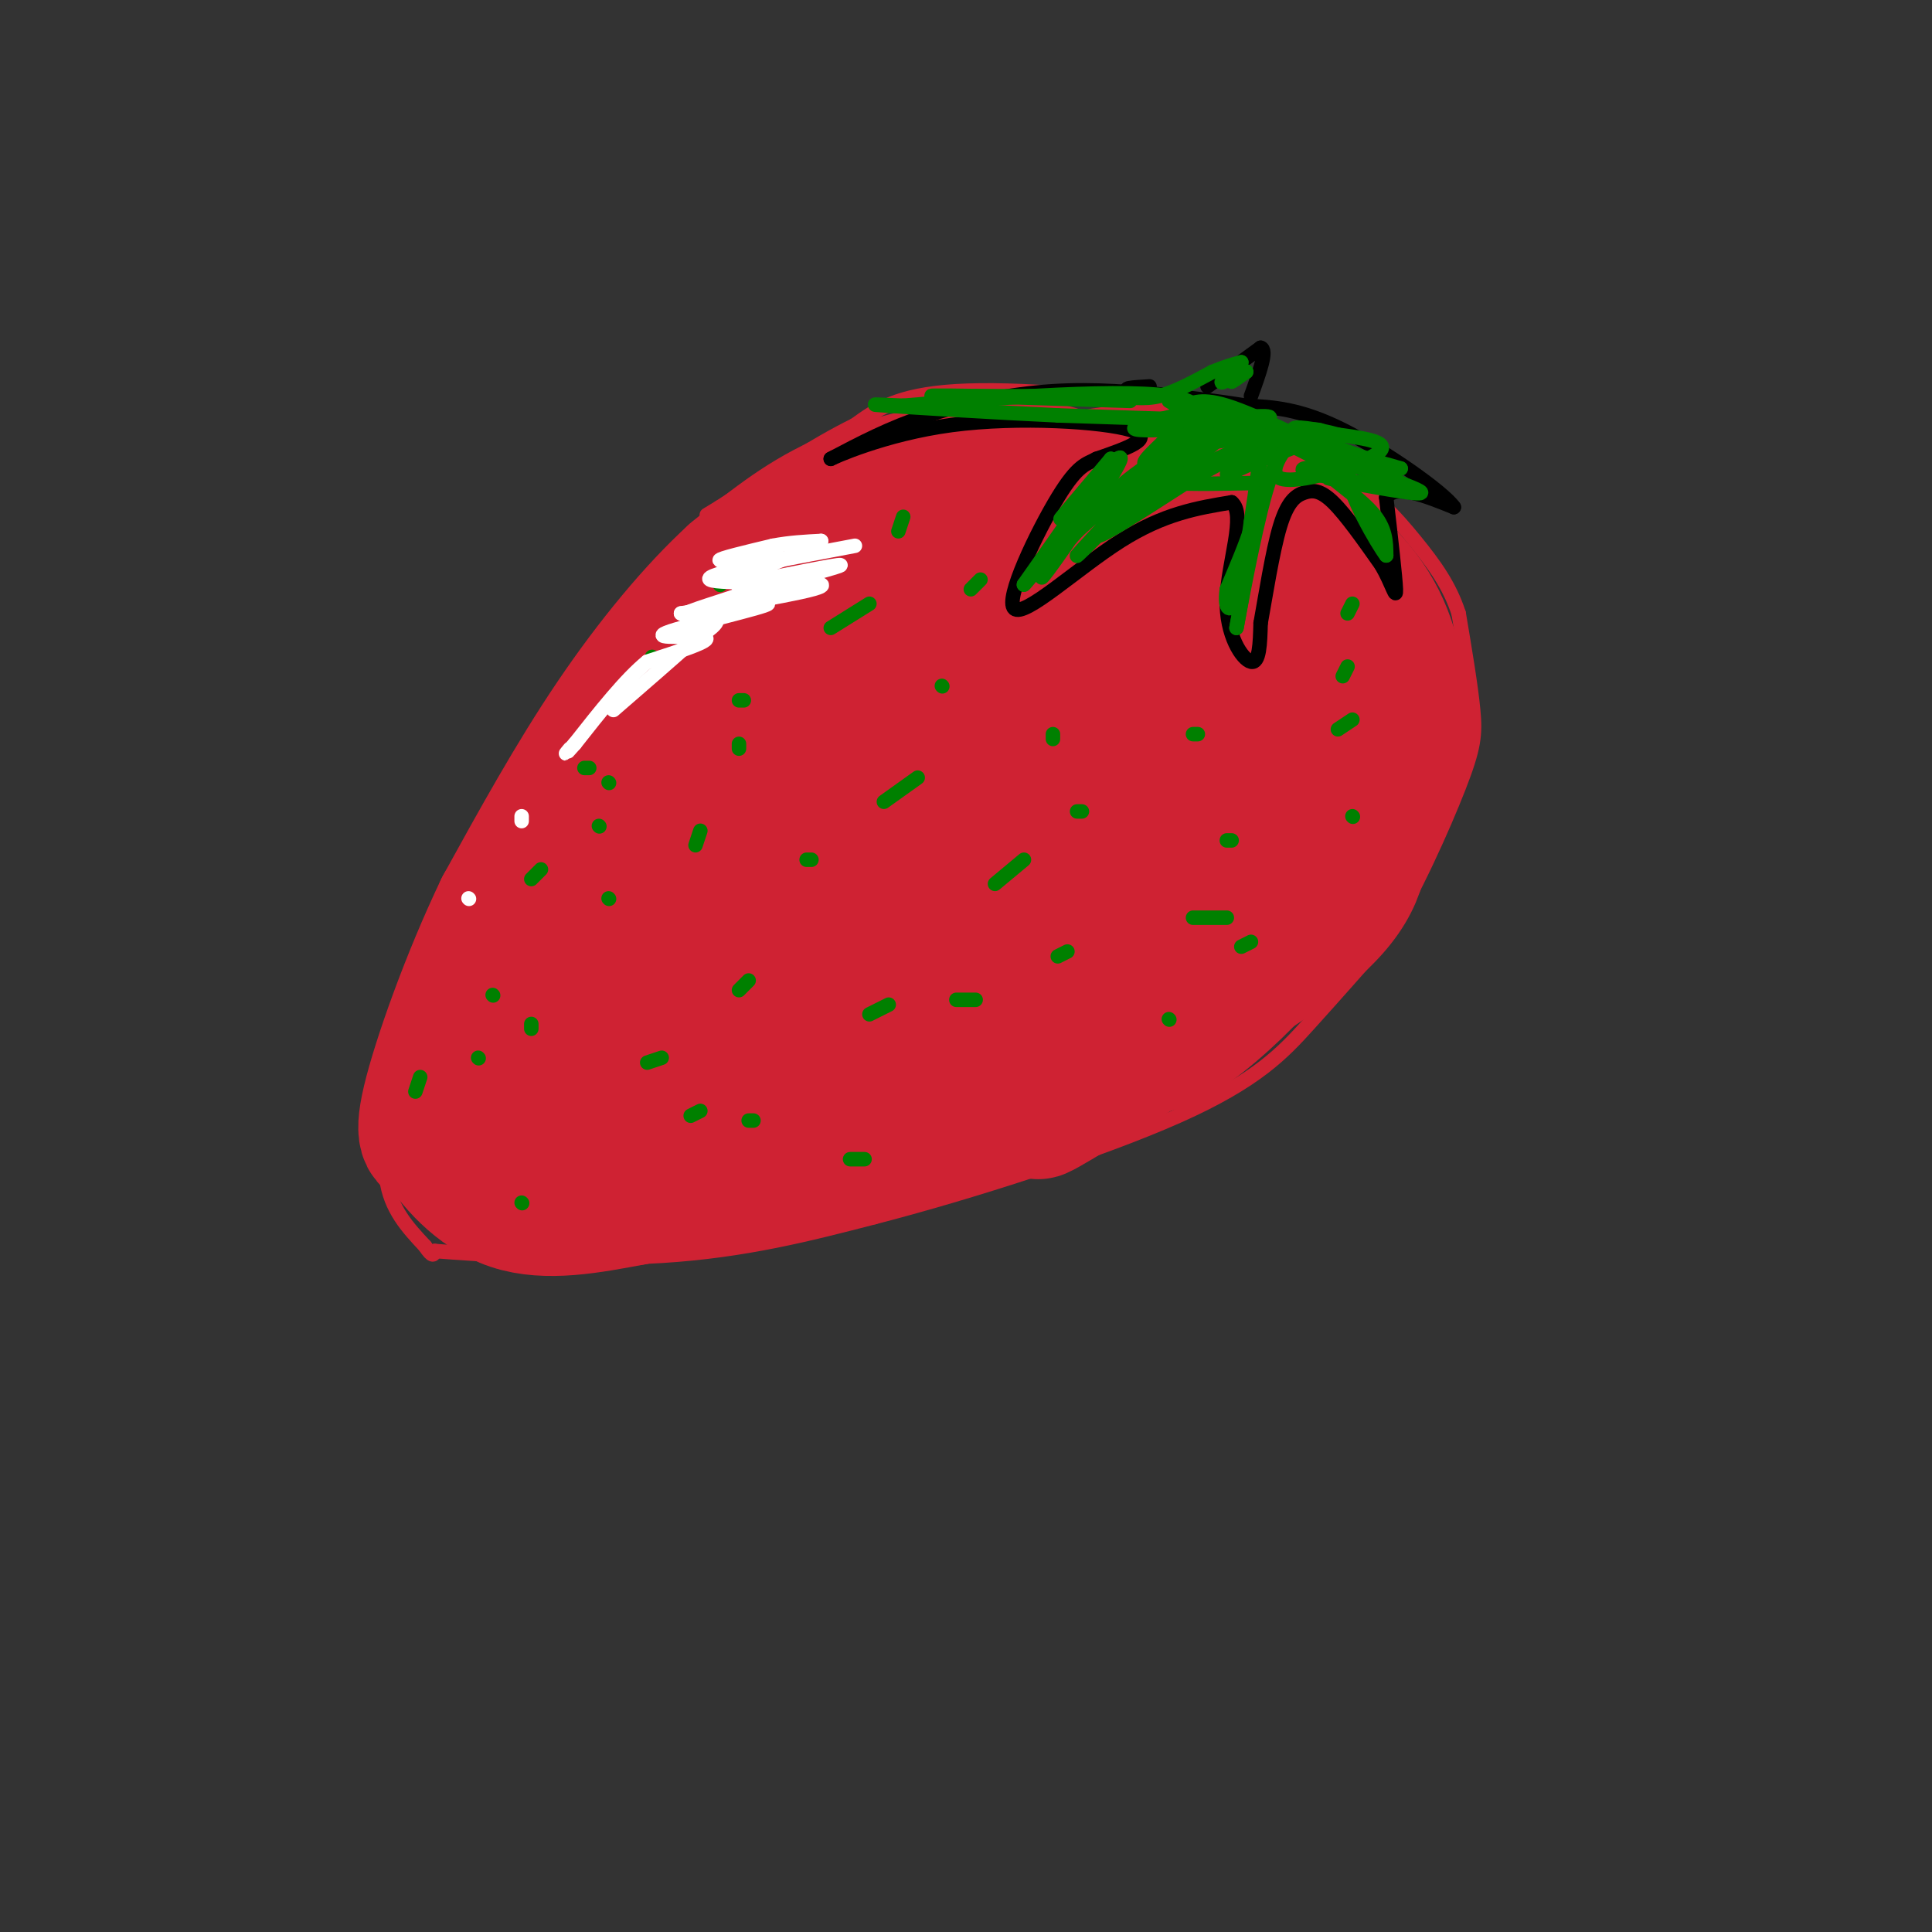 <svg viewBox='0 0 400 400' version='1.1' xmlns='http://www.w3.org/2000/svg' xmlns:xlink='http://www.w3.org/1999/xlink'><rect x="0" y="0" width="400" height="400" fill="#333333" stroke="none"/><g fill='none' stroke='rgb(207,34,51)' stroke-width='3' stroke-linecap='round' stroke-linejoin='round'><path d='M150,105c-9.250,9.083 -18.500,18.167 -27,31c-8.500,12.833 -16.250,29.417 -24,46'/><path d='M99,182c-7.156,14.533 -13.044,27.867 -16,38c-2.956,10.133 -2.978,17.067 -3,24'/><path d='M80,244c0.833,6.333 4.417,10.167 8,14'/><path d='M88,258c1.667,2.500 1.833,1.750 2,1'/><path d='M90,259c8.800,0.733 29.800,2.067 47,1c17.200,-1.067 30.600,-4.533 44,-8'/><path d='M181,252c19.643,-5.071 46.750,-13.750 63,-21c16.250,-7.250 21.643,-13.071 27,-19c5.357,-5.929 10.679,-11.964 16,-18'/><path d='M287,194c5.655,-9.083 11.792,-22.792 15,-31c3.208,-8.208 3.488,-10.917 3,-16c-0.488,-5.083 -1.744,-12.542 -3,-20'/><path d='M302,127c-1.857,-5.738 -5.000,-10.083 -9,-15c-4.000,-4.917 -8.857,-10.405 -17,-15c-8.143,-4.595 -19.571,-8.298 -31,-12'/><path d='M245,85c-14.333,-3.067 -34.667,-4.733 -47,-4c-12.333,0.733 -16.667,3.867 -21,7'/><path d='M177,88c-8.167,4.000 -18.083,10.500 -28,17'/><path d='M149,105c-4.667,2.833 -2.333,1.417 0,0'/></g>
<g fill='none' stroke='rgb(207,34,51)' stroke-width='28' stroke-linecap='round' stroke-linejoin='round'><path d='M207,142c1.081,-1.825 2.162,-3.650 -5,-2c-7.162,1.650 -22.567,6.774 -34,14c-11.433,7.226 -18.893,16.552 -24,24c-5.107,7.448 -7.862,13.016 -4,15c3.862,1.984 14.342,0.384 24,-5c9.658,-5.384 18.494,-14.550 23,-21c4.506,-6.450 4.682,-10.182 5,-14c0.318,-3.818 0.778,-7.720 -1,-11c-1.778,-3.280 -5.794,-5.937 -9,-7c-3.206,-1.063 -5.603,-0.531 -8,0'/><path d='M174,135c-5.467,0.622 -15.133,2.178 -27,14c-11.867,11.822 -25.933,33.911 -40,56'/><path d='M107,205c-9.988,17.405 -14.958,32.917 -9,23c5.958,-9.917 22.845,-45.262 34,-65c11.155,-19.738 16.577,-23.869 22,-28'/><path d='M154,135c4.942,-6.424 6.297,-8.483 17,-16c10.703,-7.517 30.753,-20.490 30,-17c-0.753,3.490 -22.310,23.443 -35,37c-12.690,13.557 -16.515,20.716 -22,31c-5.485,10.284 -12.631,23.692 -16,31c-3.369,7.308 -2.963,8.517 -1,9c1.963,0.483 5.481,0.242 9,0'/><path d='M136,210c18.498,-4.583 60.242,-16.041 81,-23c20.758,-6.959 20.529,-9.420 20,-9c-0.529,0.420 -1.358,3.721 -20,14c-18.642,10.279 -55.096,27.537 -73,36c-17.904,8.463 -17.258,8.132 6,1c23.258,-7.132 69.129,-21.066 115,-35'/><path d='M265,194c12.804,-2.858 -12.686,7.496 -31,13c-18.314,5.504 -29.453,6.158 -41,7c-11.547,0.842 -23.503,1.871 -26,0c-2.497,-1.871 4.464,-6.643 5,-8c0.536,-1.357 -5.352,0.702 11,-6c16.352,-6.702 54.945,-22.166 76,-31c21.055,-8.834 24.571,-11.038 14,-9c-10.571,2.038 -35.231,8.318 -54,11c-18.769,2.682 -31.648,1.766 -36,1c-4.352,-0.766 -0.176,-1.383 4,-2'/><path d='M187,170c11.462,-4.337 38.118,-14.179 60,-22c21.882,-7.821 38.989,-13.622 21,-12c-17.989,1.622 -71.074,10.668 -75,9c-3.926,-1.668 41.307,-14.048 57,-20c15.693,-5.952 1.847,-5.476 -12,-5'/><path d='M238,120c-1.486,-2.920 0.797,-7.721 0,-11c-0.797,-3.279 -4.676,-5.037 -9,-7c-4.324,-1.963 -9.093,-4.132 -14,-5c-4.907,-0.868 -9.954,-0.434 -15,0'/><path d='M200,97c-7.133,0.889 -17.467,3.111 -26,7c-8.533,3.889 -15.267,9.444 -22,15'/><path d='M152,119c-7.956,7.267 -16.844,17.933 -25,30c-8.156,12.067 -15.578,25.533 -23,39'/><path d='M104,188c-7.000,14.600 -13.000,31.600 -15,40c-2.000,8.400 0.000,8.200 2,8'/><path d='M91,236c2.533,4.178 7.867,10.622 15,13c7.133,2.378 16.067,0.689 25,-1'/><path d='M131,248c17.711,-3.267 49.489,-10.933 69,-17c19.511,-6.067 26.756,-10.533 34,-15'/><path d='M234,216c13.536,-6.988 30.375,-16.958 39,-25c8.625,-8.042 9.036,-14.155 9,-21c-0.036,-6.845 -0.518,-14.423 -1,-22'/><path d='M281,148c-1.262,-7.248 -3.915,-14.368 -7,-19c-3.085,-4.632 -6.600,-6.778 -16,-9c-9.400,-2.222 -24.685,-4.521 -39,-2c-14.315,2.521 -27.662,9.863 -29,11c-1.338,1.137 9.331,-3.932 20,-9'/><path d='M210,120c5.238,-2.464 8.333,-4.125 9,-7c0.667,-2.875 -1.095,-6.964 4,-9c5.095,-2.036 17.048,-2.018 29,-2'/><path d='M252,102c5.655,-0.440 5.292,-0.542 10,3c4.708,3.542 14.488,10.726 20,18c5.512,7.274 6.756,14.637 8,22'/><path d='M290,145c1.177,6.450 0.120,11.574 -2,17c-2.120,5.426 -5.301,11.153 -8,16c-2.699,4.847 -4.914,8.813 -11,14c-6.086,5.187 -16.043,11.593 -26,18'/><path d='M243,210c-11.378,7.911 -26.822,18.689 -28,20c-1.178,1.311 11.911,-6.844 25,-15'/><path d='M240,215c9.060,-6.440 19.208,-15.042 20,-15c0.792,0.042 -7.774,8.726 -14,13c-6.226,4.274 -10.113,4.137 -14,4'/><path d='M232,217c-26.536,4.690 -85.875,14.417 -107,15c-21.125,0.583 -4.036,-7.976 6,-16c10.036,-8.024 13.018,-15.512 16,-23'/><path d='M147,193c14.400,-20.822 42.400,-61.378 57,-80c14.600,-18.622 15.800,-15.311 17,-12'/><path d='M221,101c4.667,-2.500 7.833,-2.750 11,-3'/></g>
<g fill='none' stroke='rgb(0,0,0)' stroke-width='3' stroke-linecap='round' stroke-linejoin='round'><path d='M243,82c-8.111,-0.778 -16.222,-1.556 -25,-1c-8.778,0.556 -18.222,2.444 -26,5c-7.778,2.556 -13.889,5.778 -20,9'/><path d='M172,95c0.274,-0.179 10.958,-5.125 25,-7c14.042,-1.875 31.440,-0.679 37,1c5.560,1.679 -0.720,3.839 -7,6'/><path d='M227,95c-2.072,1.148 -3.751,1.019 -8,8c-4.249,6.981 -11.067,21.072 -9,23c2.067,1.928 13.019,-8.306 22,-14c8.981,-5.694 15.990,-6.847 23,-8'/><path d='M255,104c3.060,2.417 -0.792,12.458 -1,20c-0.208,7.542 3.226,12.583 5,13c1.774,0.417 1.887,-3.792 2,-8'/><path d='M261,129c0.976,-5.352 2.416,-14.734 4,-20c1.584,-5.266 3.311,-6.418 5,-7c1.689,-0.582 3.340,-0.595 6,2c2.660,2.595 6.330,7.797 10,13'/><path d='M286,117c2.311,3.978 3.089,7.422 3,5c-0.089,-2.422 -1.044,-10.711 -2,-19'/><path d='M287,103c2.000,-2.833 8.000,-0.417 14,2'/><path d='M301,105c-2.044,-3.022 -14.156,-11.578 -23,-16c-8.844,-4.422 -14.422,-4.711 -20,-5'/><path d='M258,84c-8.356,-1.400 -19.244,-2.400 -23,-3c-3.756,-0.600 -0.378,-0.800 3,-1'/><path d='M250,80c0.000,0.000 11.000,-8.000 11,-8'/><path d='M261,72c1.500,0.333 -0.250,5.167 -2,10'/></g>
<g fill='none' stroke='rgb(0,128,0)' stroke-width='3' stroke-linecap='round' stroke-linejoin='round'><path d='M249,89c-13.511,13.667 -27.022,27.333 -26,26c1.022,-1.333 16.578,-17.667 19,-21c2.422,-3.333 -8.289,6.333 -19,16'/><path d='M223,110c-5.431,5.911 -9.507,12.687 -6,8c3.507,-4.687 14.598,-20.839 15,-23c0.402,-2.161 -9.885,9.668 -12,12c-2.115,2.332 3.943,-4.834 10,-12'/><path d='M230,95c-1.333,2.333 -9.667,14.167 -18,26'/><path d='M212,121c-0.488,1.012 7.292,-9.458 17,-17c9.708,-7.542 21.345,-12.155 23,-13c1.655,-0.845 -6.673,2.077 -15,5'/><path d='M237,96c-0.689,-0.778 5.089,-5.222 7,-8c1.911,-2.778 -0.044,-3.889 -2,-5'/><path d='M234,83c0.000,0.000 -32.000,-1.000 -32,-1'/><path d='M202,82c-7.956,-0.156 -11.844,-0.044 -7,0c4.844,0.044 18.422,0.022 32,0'/><path d='M227,82c7.378,0.222 9.822,0.778 13,0c3.178,-0.778 7.089,-2.889 11,-5'/><path d='M251,77c2.833,-1.167 4.417,-1.583 6,-2'/><path d='M257,75c-0.133,0.667 -3.467,3.333 -4,4c-0.533,0.667 1.733,-0.667 4,-2'/><path d='M257,77c0.044,0.222 -1.844,1.778 -2,2c-0.156,0.222 1.422,-0.889 3,-2'/><path d='M258,77c0.167,-0.333 -0.917,-0.167 -2,0'/><path d='M242,89c-4.689,0.111 -9.378,0.222 -6,-1c3.378,-1.222 14.822,-3.778 17,-3c2.178,0.778 -4.911,4.889 -12,9'/><path d='M241,94c-4.256,2.991 -8.897,5.970 -10,8c-1.103,2.030 1.333,3.111 8,-1c6.667,-4.111 17.564,-13.415 14,-11c-3.564,2.415 -21.590,16.547 -25,20c-3.410,3.453 7.795,-3.774 19,-11'/><path d='M247,99c7.606,-4.197 17.121,-9.188 14,-8c-3.121,1.188 -18.878,8.556 -17,8c1.878,-0.556 21.390,-9.034 25,-10c3.610,-0.966 -8.683,5.581 -13,8c-4.317,2.419 -0.659,0.709 3,-1'/><path d='M259,96c5.485,-2.002 17.697,-6.506 14,-7c-3.697,-0.494 -23.303,3.021 -26,3c-2.697,-0.021 11.515,-3.577 15,-5c3.485,-1.423 -3.758,-0.711 -11,0'/><path d='M251,87c-7.167,-0.167 -19.583,-0.583 -32,-1'/><path d='M219,86c-12.889,-0.600 -29.111,-1.600 -35,-2c-5.889,-0.400 -1.444,-0.200 3,0'/><path d='M187,84c12.822,-1.067 43.378,-3.733 55,-2c11.622,1.733 4.311,7.867 -3,14'/><path d='M239,96c-0.333,3.067 0.333,3.733 4,4c3.667,0.267 10.333,0.133 17,0'/><path d='M260,100c1.833,3.667 -2.083,12.833 -6,22'/><path d='M254,122c-0.622,4.578 0.822,5.022 2,2c1.178,-3.022 2.089,-9.511 3,-16'/><path d='M259,108c1.000,-6.400 2.000,-14.400 2,-14c0.000,0.400 -1.000,9.200 -2,18'/><path d='M259,112c-0.833,6.000 -1.917,12.000 -3,18'/><path d='M256,130c0.556,-2.889 3.444,-19.111 6,-28c2.556,-8.889 4.778,-10.444 7,-12'/><path d='M269,90c-1.107,0.429 -7.375,7.500 -4,9c3.375,1.500 16.393,-2.571 20,-5c3.607,-2.429 -2.196,-3.214 -8,-4'/><path d='M277,90c-4.044,-1.156 -10.156,-2.044 -9,-1c1.156,1.044 9.578,4.022 18,7'/><path d='M286,96c-3.556,-1.133 -21.444,-7.467 -25,-8c-3.556,-0.533 7.222,4.733 18,10'/><path d='M279,98c1.381,1.179 -4.167,-0.875 -4,0c0.167,0.875 6.048,4.679 9,8c2.952,3.321 2.976,6.161 3,9'/><path d='M287,115c-1.800,-2.333 -7.800,-12.667 -8,-17c-0.200,-4.333 5.400,-2.667 11,-1'/><path d='M290,97c-3.533,-0.333 -17.867,-0.667 -20,0c-2.133,0.667 7.933,2.333 18,4'/><path d='M288,101c-1.190,-0.036 -13.167,-2.125 -13,-2c0.167,0.125 12.476,2.464 17,3c4.524,0.536 1.262,-0.732 -2,-2'/><path d='M290,100c-7.167,-2.833 -24.083,-8.917 -41,-15'/><path d='M249,85c-7.452,-2.393 -5.583,-0.875 -4,-1c1.583,-0.125 2.881,-1.893 9,0c6.119,1.893 17.060,7.446 28,13'/><path d='M149,121c0.000,0.000 0.100,0.100 0.1,0.1'/><path d='M135,136c0.000,0.000 0.100,0.100 0.1,0.1'/><path d='M126,162c0.000,0.000 0.100,0.100 0.1,0.1'/><path d='M153,155c0.000,0.000 0.000,-1.000 0,-1'/><path d='M153,145c0.000,0.000 1.000,0.000 1,0'/><path d='M124,171c0.000,0.000 0.100,0.100 0.1,0.1'/><path d='M102,206c0.000,0.000 0.100,0.100 0.1,0.1'/><path d='M108,249c0.000,0.000 0.100,0.100 0.1,0.1'/><path d='M143,231c0.000,0.000 2.000,-1.000 2,-1'/><path d='M134,220c0.000,0.000 3.000,-1.000 3,-1'/><path d='M153,205c0.000,0.000 2.000,-2.000 2,-2'/><path d='M180,210c0.000,0.000 4.000,-2.000 4,-2'/><path d='M198,207c0.000,0.000 4.000,0.000 4,0'/><path d='M219,198c0.000,0.000 2.000,-1.000 2,-1'/><path d='M206,183c0.000,0.000 6.000,-5.000 6,-5'/><path d='M183,166c0.000,0.000 7.000,-5.000 7,-5'/><path d='M195,142c0.000,0.000 0.100,0.100 0.1,0.1'/><path d='M201,122c0.000,0.000 2.000,-2.000 2,-2'/><path d='M247,152c0.000,0.000 1.000,0.000 1,0'/><path d='M254,174c0.000,0.000 1.000,0.000 1,0'/><path d='M247,190c0.000,0.000 7.000,0.000 7,0'/><path d='M242,211c0.000,0.000 0.100,0.100 0.1,0.1'/><path d='M223,168c0.000,0.000 1.000,0.000 1,0'/><path d='M218,153c0.000,0.000 0.000,-1.000 0,-1'/><path d='M167,178c0.000,0.000 1.000,0.000 1,0'/><path d='M144,175c0.000,0.000 1.000,-3.000 1,-3'/><path d='M126,186c0.000,0.000 0.100,0.100 0.1,0.1'/><path d='M110,213c0.000,0.000 0.000,-1.000 0,-1'/><path d='M155,232c0.000,0.000 1.000,0.000 1,0'/><path d='M176,240c0.000,0.000 3.000,0.000 3,0'/><path d='M257,196c0.000,0.000 2.000,-1.000 2,-1'/><path d='M280,169c0.000,0.000 0.100,0.100 0.1,0.1'/><path d='M277,151c0.000,0.000 3.000,-2.000 3,-2'/><path d='M278,140c0.000,0.000 1.000,-2.000 1,-2'/><path d='M279,127c0.000,0.000 1.000,-2.000 1,-2'/><path d='M186,110c0.000,0.000 1.000,-3.000 1,-3'/><path d='M172,130c0.000,0.000 8.000,-5.000 8,-5'/><path d='M99,219c0.000,0.000 0.100,0.100 0.1,0.1'/><path d='M86,226c0.000,0.000 1.000,-3.000 1,-3'/><path d='M110,182c0.000,0.000 2.000,-2.000 2,-2'/><path d='M121,159c0.000,0.000 1.000,0.000 1,0'/></g>
<g fill='none' stroke='rgb(255,255,255)' stroke-width='3' stroke-linecap='round' stroke-linejoin='round'><path d='M177,113c-15.867,2.978 -31.733,5.956 -30,7c1.733,1.044 21.067,0.156 23,1c1.933,0.844 -13.533,3.422 -29,6'/><path d='M141,127c1.029,0.112 18.100,-2.609 18,-2c-0.100,0.609 -17.373,4.549 -21,6c-3.627,1.451 6.392,0.415 8,1c1.608,0.585 -5.196,2.793 -12,5'/><path d='M134,137c-4.500,3.667 -9.750,10.333 -15,17'/><path d='M119,154c-2.667,3.000 -1.833,2.000 -1,1'/><path d='M108,169c0.000,0.000 0.000,1.000 0,1'/><path d='M97,186c0.000,0.000 0.100,0.100 0.1,0.1'/><path d='M156,122c9.250,-2.417 18.500,-4.833 18,-5c-0.500,-0.167 -10.750,1.917 -21,4'/><path d='M153,121c-1.609,0.542 4.868,-0.102 3,1c-1.868,1.102 -12.080,3.951 -14,5c-1.920,1.049 4.451,0.300 6,1c1.549,0.700 -1.726,2.850 -5,5'/><path d='M143,133c-3.500,3.167 -9.750,8.583 -16,14'/><path d='M161,115c-5.917,0.667 -11.833,1.333 -12,1c-0.167,-0.333 5.417,-1.667 11,-3'/><path d='M160,113c3.500,-0.667 6.750,-0.833 10,-1'/><path d='M170,112c-1.333,1.167 -9.667,4.583 -18,8'/><path d='M157,120c0.000,0.000 -4.000,1.000 -4,1'/></g>
</svg>